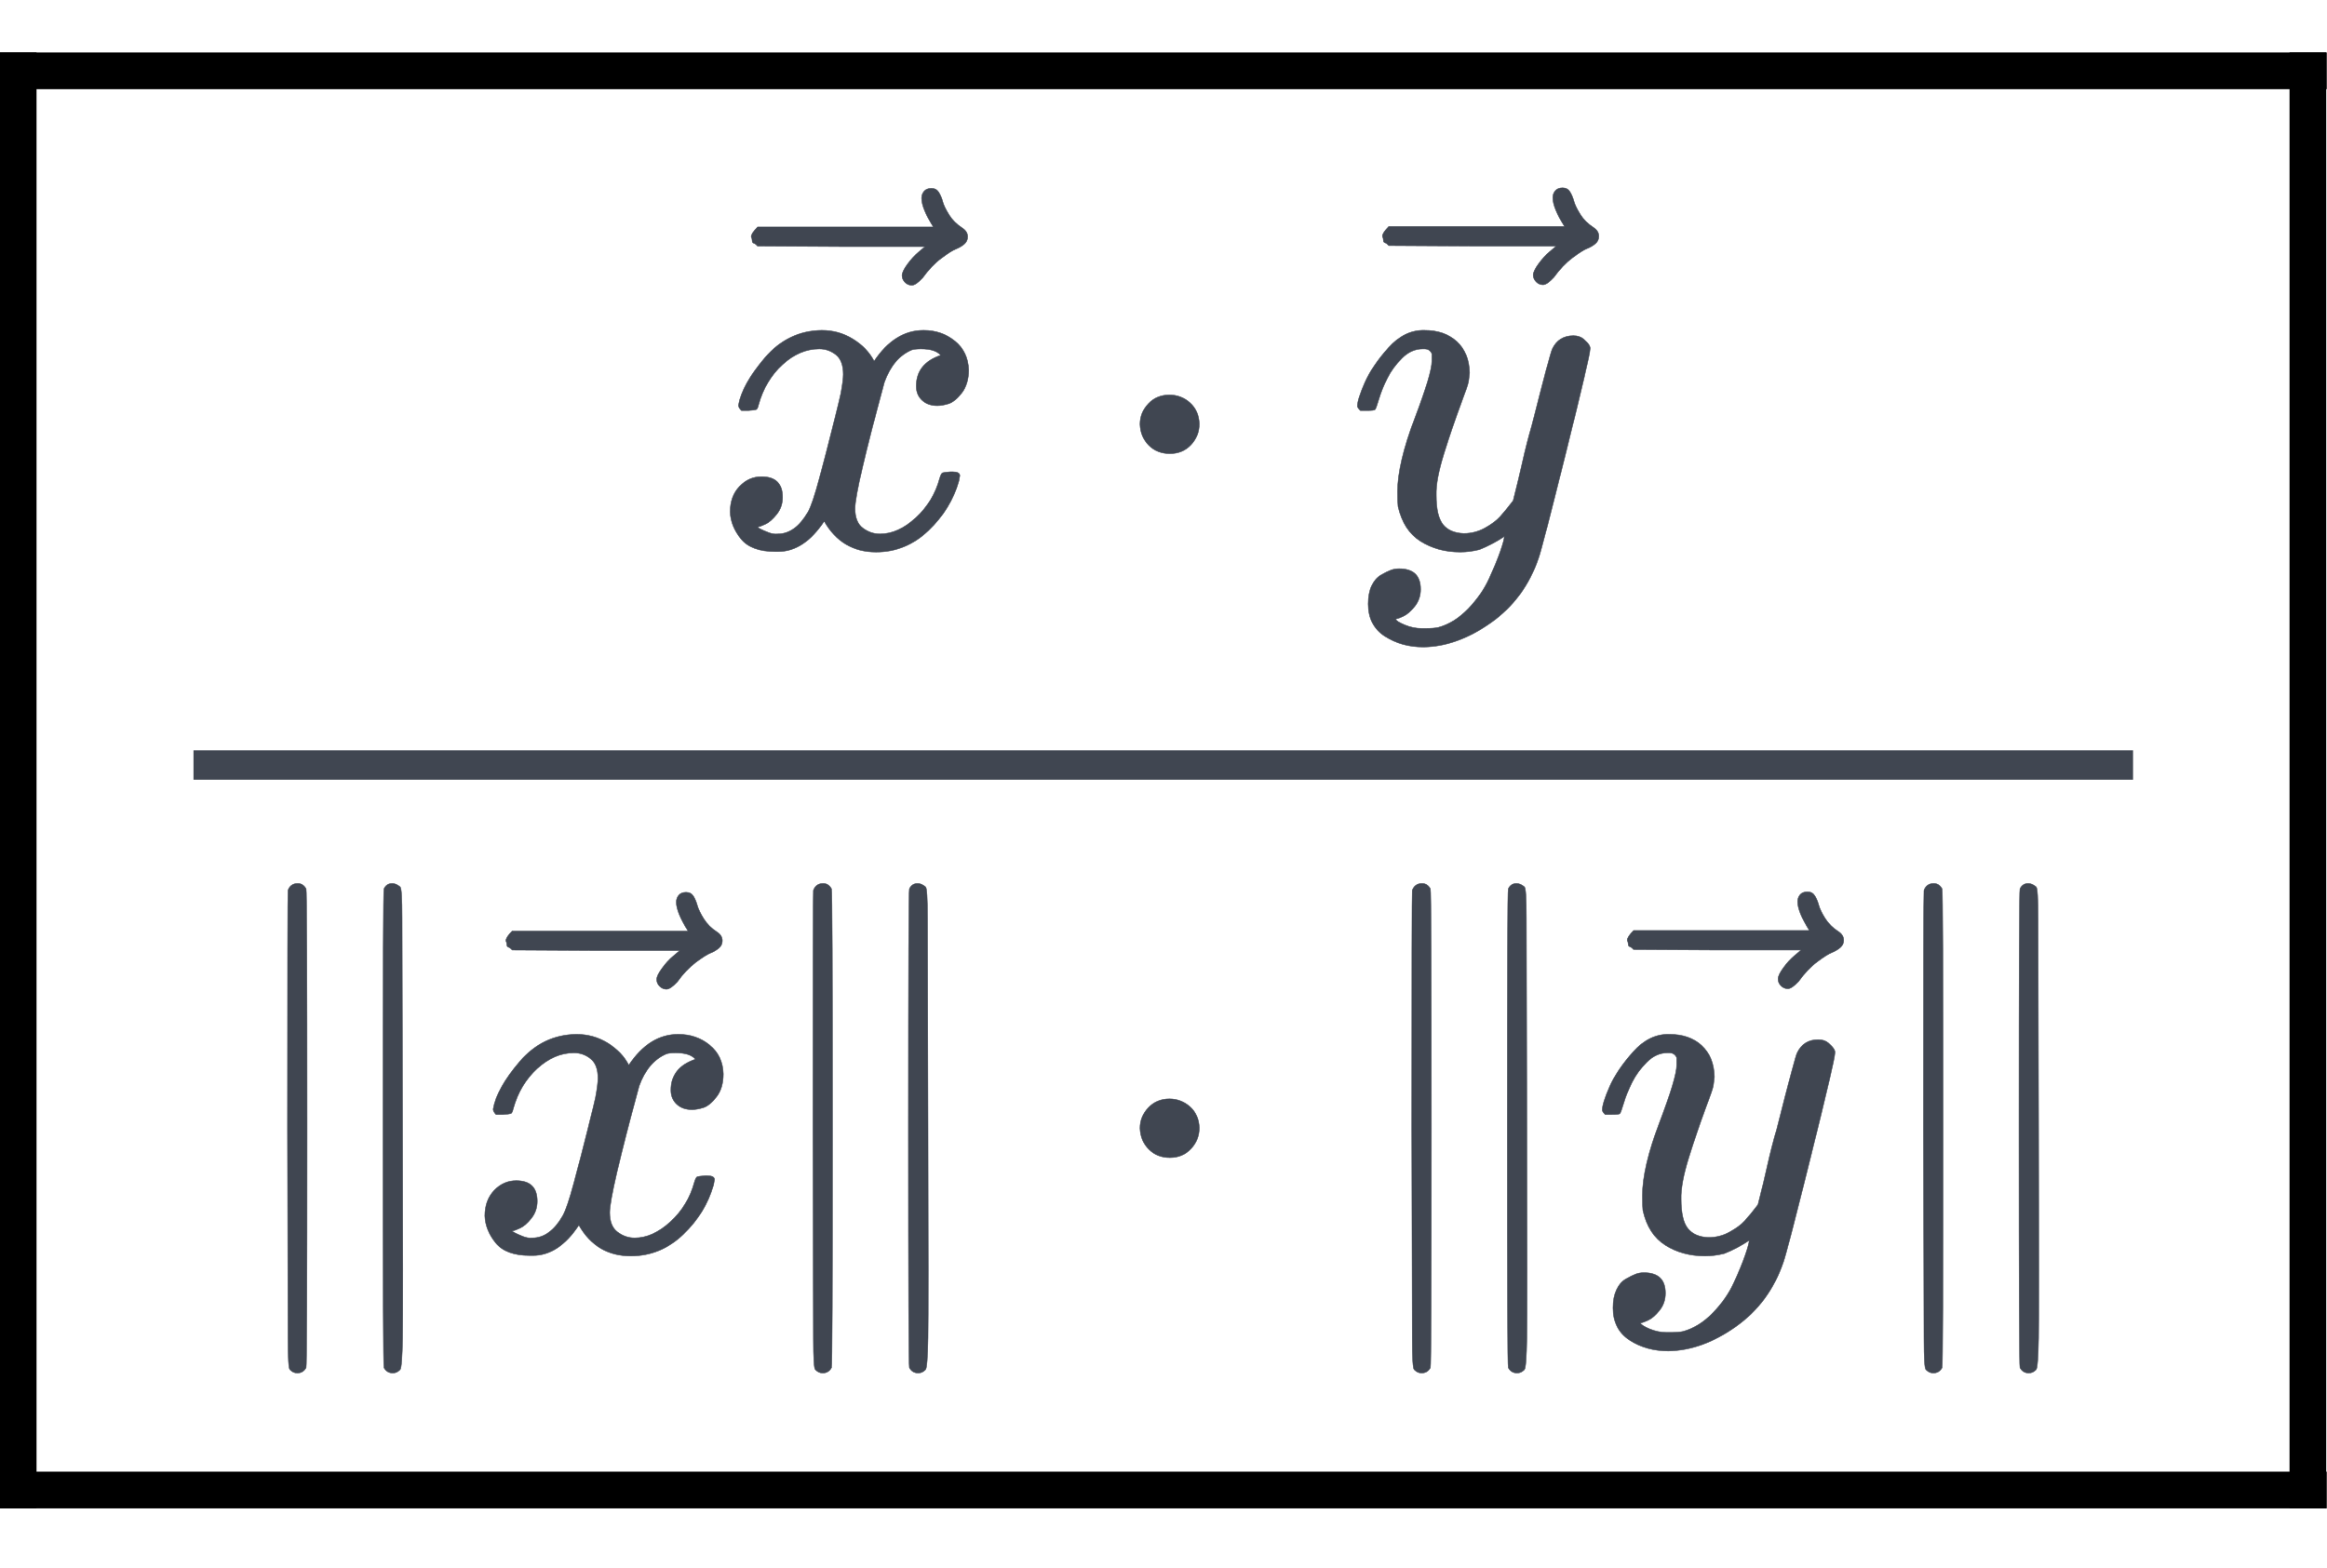 <svg xmlns="http://www.w3.org/2000/svg" role="img" aria-hidden="true" style="vertical-align: -3.22ex;font-size: 12pt;font-family: 'Microsoft Sans Serif';color: #404651;" viewBox="0 -1812.7 4751.9 3203" focusable="false" width="11.037ex" height="7.439ex" xmlns:xlink="http://www.w3.org/1999/xlink"><defs id="MathJax_SVG_glyphs"><path id="MJMATHI-78" stroke-width="1" d="M 52 289 Q 59 331 106 386 T 222 442 Q 257 442 286 424 T 329 379 Q 371 442 430 442 Q 467 442 494 420 T 522 361 Q 522 332 508 314 T 481 292 T 458 288 Q 439 288 427 299 T 415 328 Q 415 374 465 391 Q 454 404 425 404 Q 412 404 406 402 Q 368 386 350 336 Q 290 115 290 78 Q 290 50 306 38 T 341 26 Q 378 26 414 59 T 463 140 Q 466 150 469 151 T 485 153 H 489 Q 504 153 504 145 Q 504 144 502 134 Q 486 77 440 33 T 333 -11 Q 263 -11 227 52 Q 186 -10 133 -10 H 127 Q 78 -10 57 16 T 35 71 Q 35 103 54 123 T 99 143 Q 142 143 142 101 Q 142 81 130 66 T 107 46 T 94 41 L 91 40 Q 91 39 97 36 T 113 29 T 132 26 Q 168 26 194 71 Q 203 87 217 139 T 245 247 T 261 313 Q 266 340 266 352 Q 266 380 251 392 T 217 404 Q 177 404 142 372 T 93 290 Q 91 281 88 280 T 72 278 H 58 Q 52 284 52 289 Z" /><path id="MJMAIN-20D7" stroke-width="1" d="M -123 694 Q -123 702 -118 708 T -103 714 Q -93 714 -88 706 T -80 687 T -67 660 T -40 633 Q -29 626 -29 615 Q -29 606 -36 600 T -53 590 T -83 571 T -121 531 Q -135 516 -143 516 T -157 522 T -163 536 T -152 559 T -129 584 T -116 595 H -287 L -458 596 Q -459 597 -461 599 T -466 602 T -469 607 T -471 615 Q -471 622 -458 635 H -99 Q -123 673 -123 694 Z" /><path id="MJMAIN-22C5" stroke-width="1" d="M 78 250 Q 78 274 95 292 T 138 310 Q 162 310 180 294 T 199 251 Q 199 226 182 208 T 139 190 T 96 207 T 78 250 Z" /><path id="MJMATHI-79" stroke-width="1" d="M 21 287 Q 21 301 36 335 T 84 406 T 158 442 Q 199 442 224 419 T 250 355 Q 248 336 247 334 Q 247 331 231 288 T 198 191 T 182 105 Q 182 62 196 45 T 238 27 Q 261 27 281 38 T 312 61 T 339 94 Q 339 95 344 114 T 358 173 T 377 247 Q 415 397 419 404 Q 432 431 462 431 Q 475 431 483 424 T 494 412 T 496 403 Q 496 390 447 193 T 391 -23 Q 363 -106 294 -155 T 156 -205 Q 111 -205 77 -183 T 43 -117 Q 43 -95 50 -80 T 69 -58 T 89 -48 T 106 -45 Q 150 -45 150 -87 Q 150 -107 138 -122 T 115 -142 T 102 -147 L 99 -148 Q 101 -153 118 -160 T 152 -167 H 160 Q 177 -167 186 -165 Q 219 -156 247 -127 T 290 -65 T 313 -9 T 321 21 L 315 17 Q 309 13 296 6 T 270 -6 Q 250 -11 231 -11 Q 185 -11 150 11 T 104 82 Q 103 89 103 113 Q 103 170 138 262 T 173 379 Q 173 380 173 381 Q 173 390 173 393 T 169 400 T 158 404 H 154 Q 131 404 112 385 T 82 344 T 65 302 T 57 280 Q 55 278 41 278 H 27 Q 21 284 21 287 Z" /><path id="MJMAIN-2225" stroke-width="1" d="M 133 736 Q 138 750 153 750 Q 164 750 170 739 Q 172 735 172 250 T 170 -239 Q 164 -250 152 -250 Q 144 -250 138 -244 L 137 -243 Q 133 -241 133 -179 T 132 250 Q 132 731 133 736 Z M 329 739 Q 334 750 346 750 Q 353 750 361 744 L 362 743 Q 366 741 366 679 T 367 250 T 367 -178 T 362 -243 L 361 -244 Q 355 -250 347 -250 Q 335 -250 329 -239 Q 327 -235 327 250 T 329 739 Z" /></defs><g fill="currentColor" stroke="currentColor" stroke-width="0" transform="matrix(1 0 0 -1 0 0)"><g transform="translate(275)"><g transform="translate(120)"><rect stroke="none" x="0" y="220" width="3961" height="60" /><g transform="translate(1061 696)"><use x="0" y="0" xmlns:NS2="http://www.w3.org/1999/xlink" NS2:href="#MJMATHI-78" /><use x="549" y="18" xmlns:NS3="http://www.w3.org/1999/xlink" NS3:href="#MJMAIN-20D7" /><use x="794" y="0" xmlns:NS4="http://www.w3.org/1999/xlink" NS4:href="#MJMAIN-22C5" /><g transform="translate(1295)"><use x="0" y="0" xmlns:NS5="http://www.w3.org/1999/xlink" NS5:href="#MJMATHI-79" /><use x="543" y="19" xmlns:NS6="http://www.w3.org/1999/xlink" NS6:href="#MJMAIN-20D7" /></g></g><g transform="translate(60 -742)"><use x="0" y="0" xmlns:NS7="http://www.w3.org/1999/xlink" NS7:href="#MJMAIN-2225" /><g transform="translate(500)"><use x="0" y="0" xmlns:NS8="http://www.w3.org/1999/xlink" NS8:href="#MJMATHI-78" /><use x="549" y="18" xmlns:NS9="http://www.w3.org/1999/xlink" NS9:href="#MJMAIN-20D7" /></g><use x="1073" y="0" xmlns:NS10="http://www.w3.org/1999/xlink" NS10:href="#MJMAIN-2225" /><use x="1795" y="0" xmlns:NS11="http://www.w3.org/1999/xlink" NS11:href="#MJMAIN-22C5" /><use x="2296" y="0" xmlns:NS12="http://www.w3.org/1999/xlink" NS12:href="#MJMAIN-2225" /><g transform="translate(2796)"><use x="0" y="0" xmlns:NS13="http://www.w3.org/1999/xlink" NS13:href="#MJMATHI-79" /><use x="543" y="19" xmlns:NS14="http://www.w3.org/1999/xlink" NS14:href="#MJMAIN-20D7" /></g><use x="3341" y="0" xmlns:NS15="http://www.w3.org/1999/xlink" NS15:href="#MJMAIN-2225" /></g></g></g><line stroke="black" stroke-linecap="square" stroke-width="75" transform="translate(0 1631)" x1="37" y1="37" x2="4714" y2="37" /><line stroke="black" stroke-linecap="square" stroke-width="75" transform="translate(4676 -1268)" x1="37" y1="37" x2="37" y2="2936" /><line stroke="black" stroke-linecap="square" stroke-width="75" transform="translate(0 -1268)" x1="37" y1="37" x2="4714" y2="37" /><line stroke="black" stroke-linecap="square" stroke-width="75" transform="translate(0 -1268)" x1="37" y1="37" x2="37" y2="2936" /></g></svg>